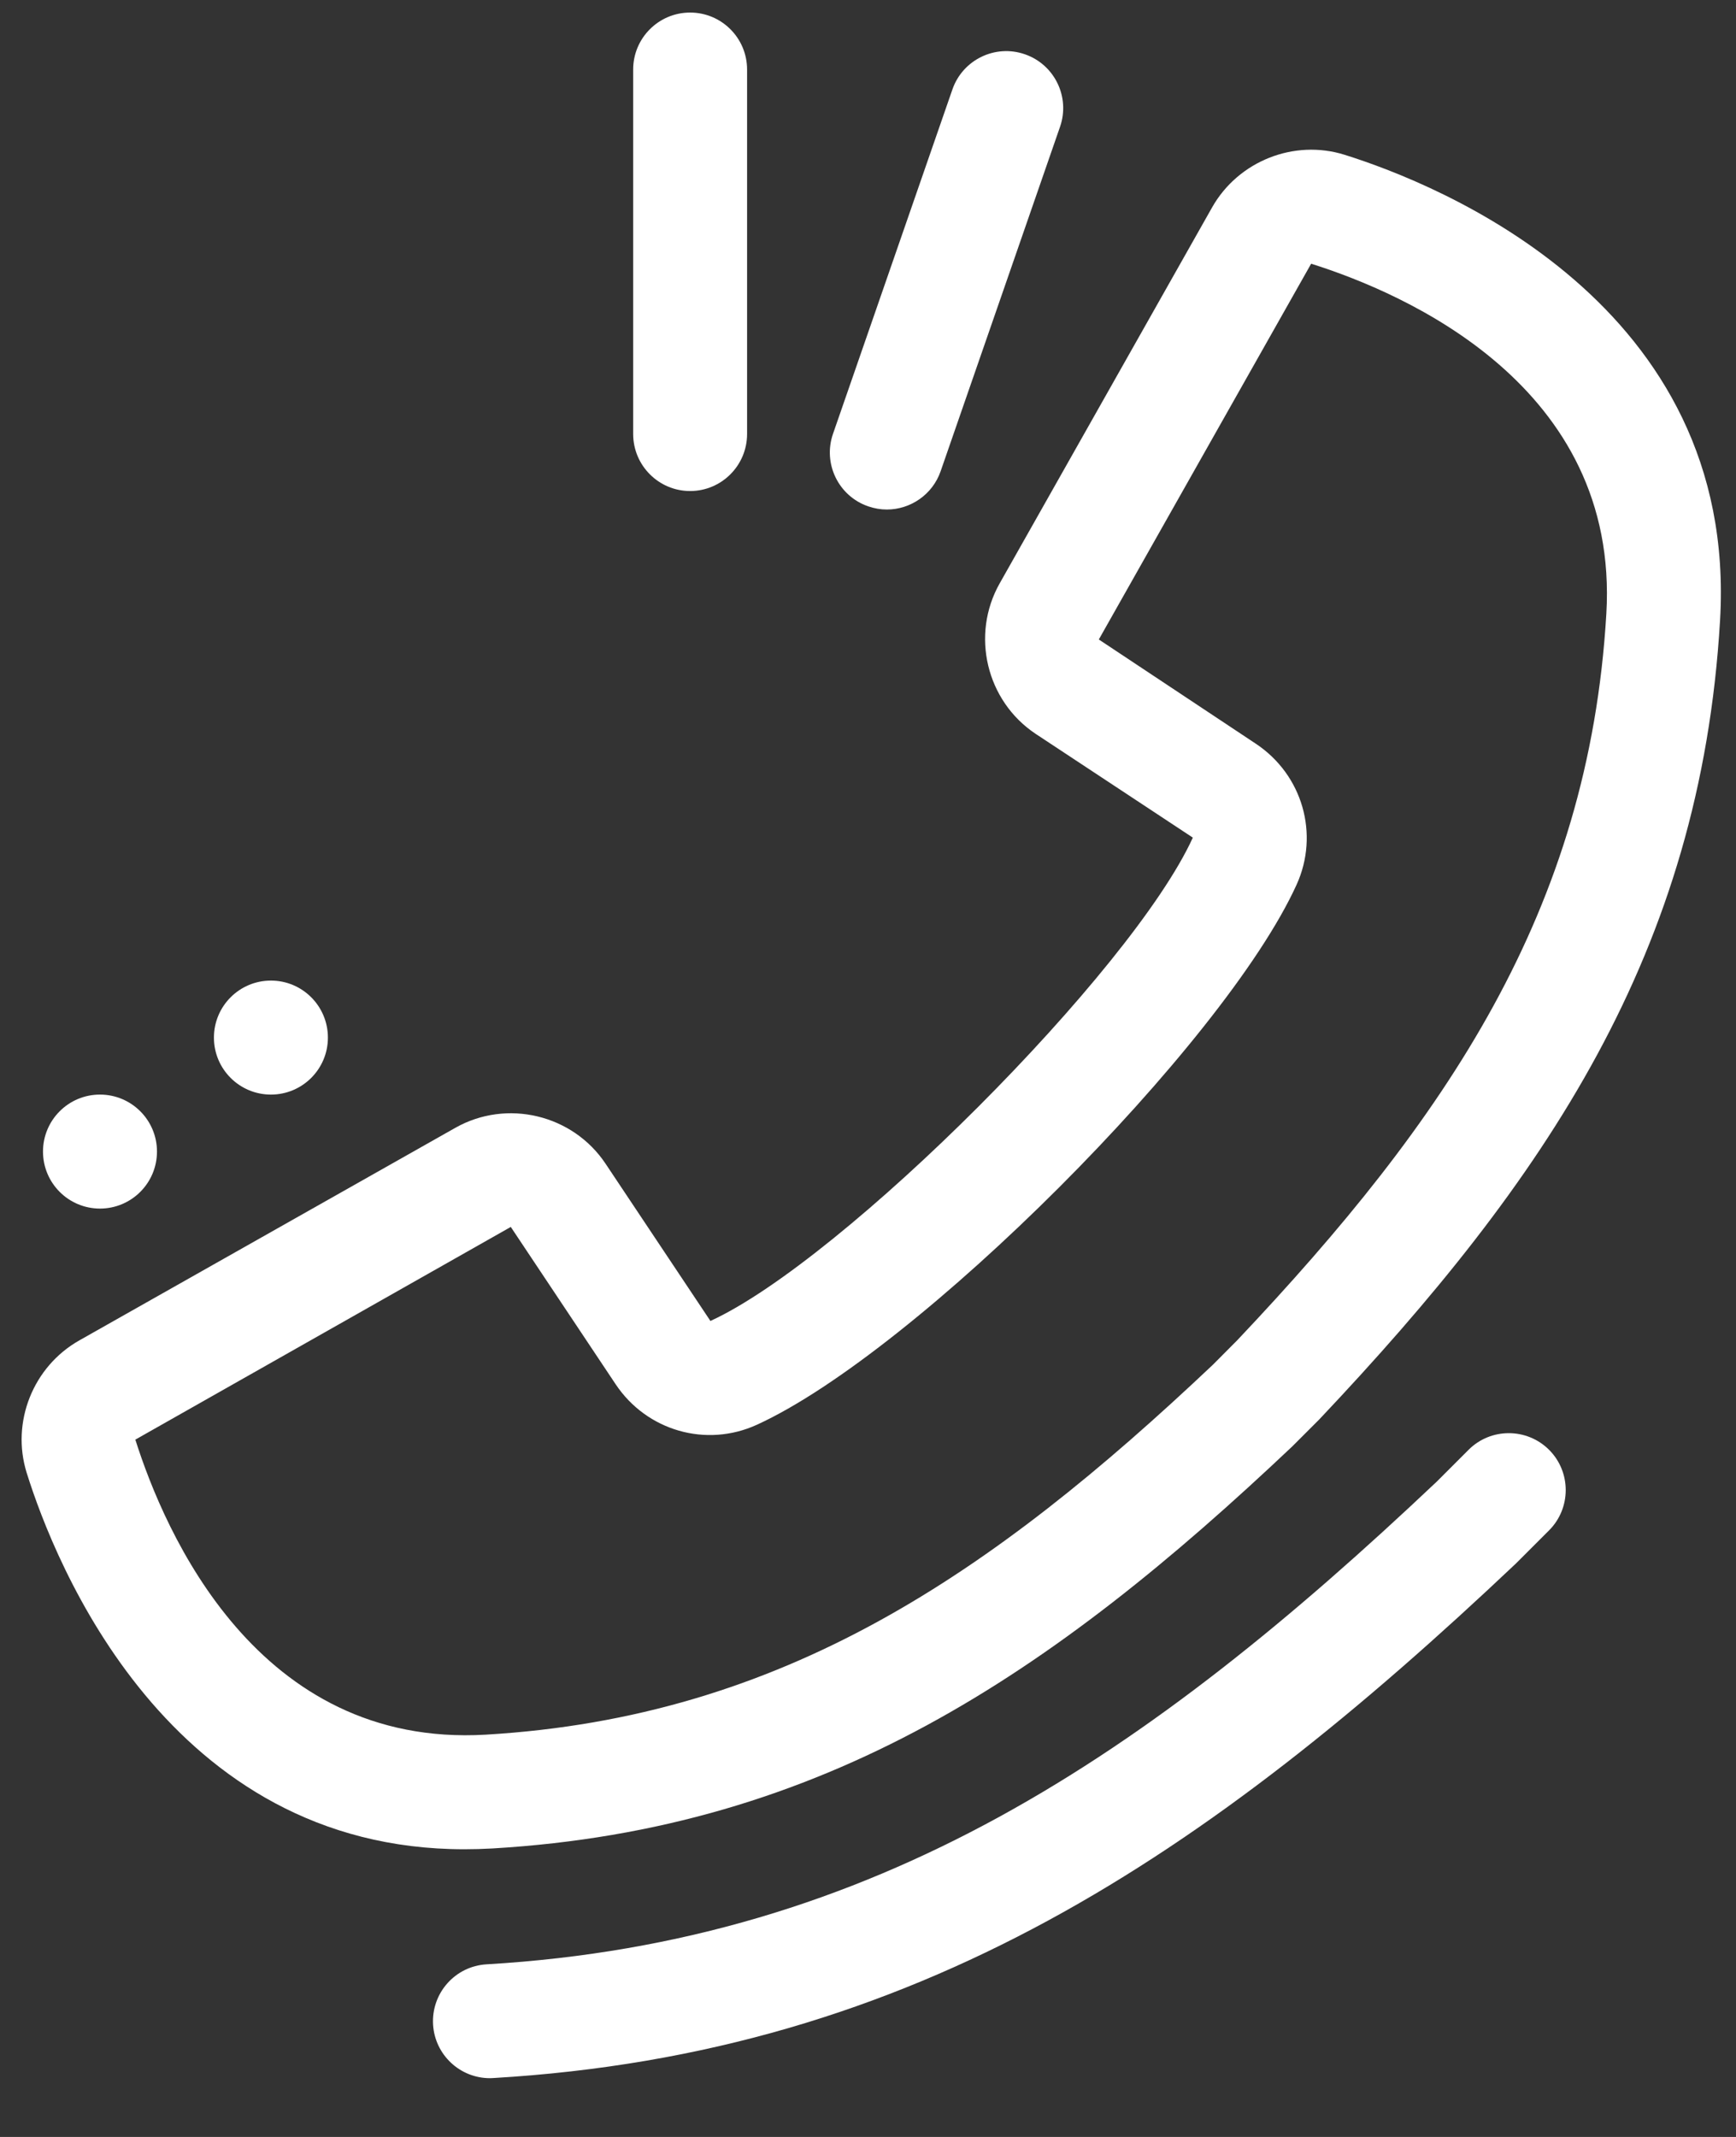 <?xml version="1.0"?>
<svg xmlns="http://www.w3.org/2000/svg" width="26" height="32" viewBox="0 0 26 32" fill="none">
<rect x="0" y="0" width="26" height="32" fill="#333333" stroke="none"/>
<g clip-path="url(#clip0_2001_106)">
<path d="M14.264 1.34L12.476 6.496C12.321 6.941 12.557 7.428 13.002 7.582C13.095 7.614 13.189 7.63 13.282 7.63C13.635 7.63 13.966 7.408 14.088 7.056L15.876 1.899C16.031 1.454 15.795 0.967 15.35 0.813C14.906 0.658 14.418 0.894 14.264 1.34Z" fill="#ffffff"/>
<path d="M9.483 1.041V6.499C9.483 6.97 9.865 7.353 10.336 7.353C10.807 7.353 11.189 6.97 11.189 6.499V1.041C11.189 0.57 10.807 0.188 10.336 0.188C9.865 0.188 9.483 0.57 9.483 1.041Z" fill="#ffffff"/>
<path d="M20.138 2.318C19.383 2.081 18.547 2.411 18.154 3.105L14.972 8.736C14.536 9.508 14.772 10.496 15.509 10.988L17.865 12.543C16.954 14.541 12.624 18.872 10.64 19.781L9.07 17.427C8.579 16.689 7.589 16.453 6.819 16.889L1.188 20.072C0.494 20.464 0.163 21.298 0.4 22.056C0.822 23.405 2.518 27.693 6.956 27.692C7.092 27.692 7.232 27.688 7.374 27.68C12.342 27.388 15.751 25.068 19.357 21.657L19.756 21.258C23.15 17.669 25.469 14.26 25.761 9.293C26.041 4.543 21.528 2.753 20.138 2.318ZM18.532 20.068L18.168 20.434C14.85 23.571 11.727 25.714 7.275 25.976C3.853 26.176 2.467 22.945 2.027 21.558L7.65 18.373L9.22 20.728C9.686 21.426 10.575 21.682 11.334 21.336C13.721 20.247 18.33 15.638 19.418 13.25C19.764 12.491 19.508 11.603 18.81 11.138L16.457 9.576L19.637 3.949C21.041 4.391 24.259 5.78 24.058 9.192C23.796 13.645 21.653 16.767 18.532 20.068Z" fill="#ffffff"/>
<path d="M21.994 21.711L21.517 22.188C17.191 26.278 13.116 29.072 7.288 29.415C6.817 29.442 6.459 29.846 6.486 30.317C6.513 30.77 6.889 31.12 7.337 31.12C7.354 31.12 7.371 31.119 7.388 31.118C13.731 30.745 18.092 27.774 22.706 23.411L23.2 22.917C23.533 22.584 23.533 22.043 23.2 21.71C22.867 21.378 22.326 21.378 21.994 21.711Z" fill="#ffffff"/>
<path d="M4.058 16.391C4.529 16.391 4.911 16.009 4.911 15.538C4.911 15.066 4.529 14.684 4.058 14.684C3.586 14.684 3.204 15.066 3.204 15.538C3.204 16.009 3.586 16.391 4.058 16.391Z" fill="#ffffff"/>
<path d="M1.497 18.098C1.969 18.098 2.351 17.716 2.351 17.244C2.351 16.773 1.969 16.391 1.497 16.391C1.026 16.391 0.644 16.773 0.644 17.244C0.644 17.716 1.026 18.098 1.497 18.098Z" fill="#ffffff"/>
</g>
<defs>
<clipPath id="clip0_2001_106">
<rect width="26" height="32" fill="white"/>
</clipPath>
</defs>
</svg>
